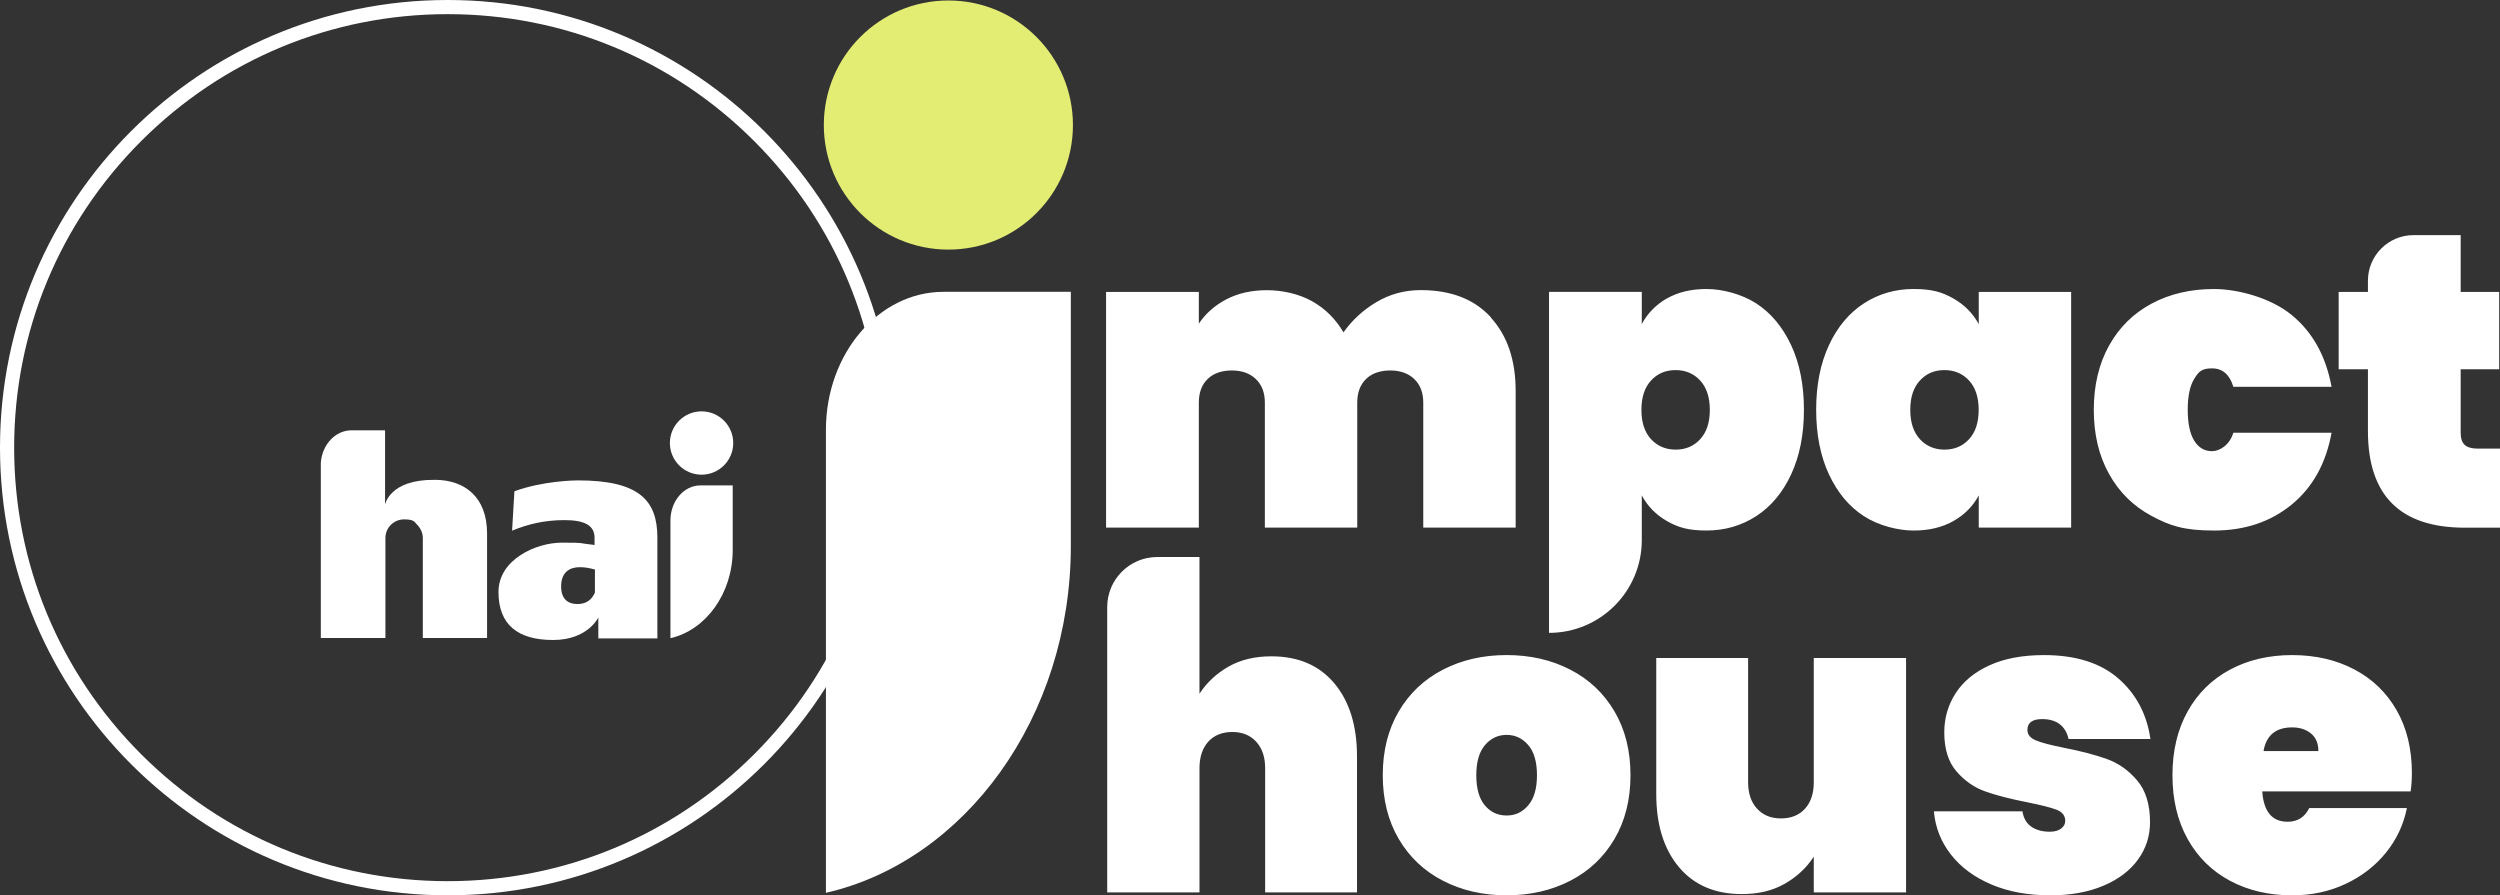 <?xml version="1.0" encoding="UTF-8"?>
<svg id="Layer_1" data-name="Layer 1" xmlns="http://www.w3.org/2000/svg" viewBox="0 0 1825.22 653.66">
  <rect x="0" y="0" width="1825.22" height="653.66" fill="#333333" stroke="none"/>
  <defs>
    <style>
      .cls-1 {
        fill-rule: evenodd;
      }

      .cls-1, .cls-2 {
        fill: #fff;
      }

      .cls-3 {
        fill: #e3ec73;
      }
    </style>
  </defs>
  <g>
    <path class="cls-2" d="M326.83,10.33c84.54,0,164.02,32.92,223.8,92.7,59.78,59.78,92.7,139.26,92.7,223.8s-32.92,164.02-92.7,223.8c-59.78,59.78-139.26,92.7-223.8,92.7s-164.02-32.92-223.8-92.7C43.25,490.85,10.33,411.37,10.33,326.83S43.25,162.81,103.03,103.03C162.81,43.25,242.29,10.33,326.83,10.33M326.83,0C146.33,0,0,146.33,0,326.83s146.33,326.83,326.83,326.83,326.83-146.33,326.83-326.83S507.34,0,326.83,0h0Z"/>
    <g>
      <path class="cls-2" d="M375.83,358.57c20.64-7.45,43.37-7.84,46.11-7.84,44.81,0,58,14.63,58,41.8v73.54h-43.11v-15.28s-7.58,16.46-33.05,16.46-39.84-10.97-39.84-35.01,27.82-36.05,46.11-36.05,10.71.26,24.04,1.7v-5.23c0-9.01-7.18-12.93-21.95-12.93s-26.91,3-38.27,7.71l1.7-28.61h0l.26-.26h0ZM434.35,415.79c-3.92-1.05-7.18-1.7-11.1-1.7-7.45,0-13.59,3.79-13.59,13.98s5.88,12.93,12.02,12.93,10.32-3,12.67-8.36v-16.85h0Z"/>
      <path class="cls-2" d="M317.31,350.34c-32.92-.39-36.18,18.03-36.18,18.03v-30.44h0v-23.77h-24.43c-11.89,0-21.55,10.45-22.47,23.77h0v127.88h47.16v-73.02c0-7.58,6.14-13.59,13.59-13.59s7.45,1.7,9.93,4.31h.13c2.22,2.61,3.66,5.75,3.66,9.27s0,1.05,0,1.57v71.45h46.9v-76.29c0-26.91-16.59-39.06-37.88-39.19h-.39,0Z"/>
      <path class="cls-1" d="M511.29,354.39c-12.02,0-21.81,11.5-21.81,25.6v85.95c25.73-5.88,45.46-32.53,45.46-64.4v-47.16h-23.64Z"/>
      <circle class="cls-2" cx="512.2" cy="323.44" r="23.12"/>
    </g>
  </g>
  <path class="cls-2" d="M1088.38,231.78c12.12,13.25,18.18,31.1,18.18,53.67v99.75h-67.45v-91.22c0-7.32-2.2-13.05-6.59-17.25-4.39-4.19-10.25-6.26-17.51-6.26s-13.45,2.06-17.71,6.26c-4.26,4.19-6.39,9.92-6.39,17.25v91.22h-67.45v-91.22c0-7.32-2.2-13.05-6.59-17.25s-10.25-6.26-17.51-6.26-13.45,2.06-17.71,6.26c-4.26,4.19-6.39,9.92-6.39,17.25v91.22h-67.72v-172.06h67.72v23.17c4.86-7.32,11.52-13.25,19.98-17.71,8.46-4.46,18.38-6.73,29.76-6.73s23.37,2.73,32.96,8.06c9.59,5.39,17.18,12.98,22.91,22.71,6.33-8.92,14.32-16.31,24.1-22.11s20.58-8.72,32.36-8.72c21.97,0,39.02,6.59,51.14,19.84l-.07.13ZM1217.09,217.86c8.06-4.59,17.65-6.86,28.83-6.86s25.5,3.53,36.29,10.52c10.79,6.99,19.24,17.18,25.5,30.5,6.19,13.32,9.32,29.03,9.32,47.14s-3.13,33.83-9.32,47.14c-6.19,13.32-14.72,23.5-25.5,30.5-10.79,6.99-22.91,10.52-36.29,10.52s-20.77-2.26-28.83-6.86c-8.06-4.59-14.18-10.85-18.44-18.78v32.64c0,37.4-30.32,67.72-67.72,67.72h0v-248.98h67.72v23.5c4.26-7.92,10.45-14.18,18.44-18.78v.07ZM1241.33,277.86c-4.66-5.06-10.65-7.66-17.98-7.66s-13.32,2.53-17.98,7.66c-4.66,5.06-6.99,12.19-6.99,21.37s2.33,16.25,6.99,21.37c4.66,5.06,10.65,7.66,17.98,7.66s13.32-2.53,17.98-7.66c4.66-5.06,6.99-12.19,6.99-21.37s-2.33-16.25-6.99-21.37h0ZM1335.28,252.02c6.19-13.32,14.72-23.5,25.5-30.5,10.79-6.99,22.91-10.52,36.29-10.52s20.84,2.26,28.96,6.86c8.12,4.59,14.32,10.85,18.64,18.78v-23.5h67.45v172.06h-67.45v-23.5c-4.26,7.92-10.45,14.18-18.64,18.78-8.12,4.59-17.78,6.86-28.96,6.86s-25.5-3.53-36.29-10.52c-10.79-6.99-19.24-17.18-25.5-30.5-6.19-13.32-9.32-29.03-9.32-47.14s3.13-33.83,9.32-47.14h0ZM1437.62,277.86c-4.66-5.06-10.65-7.66-17.98-7.66s-13.32,2.53-17.98,7.66c-4.66,5.06-6.99,12.19-6.99,21.37s2.33,16.25,6.99,21.37c4.66,5.06,10.65,7.66,17.98,7.66s13.32-2.53,17.98-7.66c4.66-5.06,6.99-12.19,6.99-21.37s-2.33-16.25-6.99-21.37h0ZM1539.77,252.36c7.39-13.32,17.78-23.57,31.1-30.7,13.32-7.12,28.5-10.65,45.61-10.65s41.22,6.33,56.6,18.91c15.38,12.58,25.04,30.1,29.16,52.47h-71.71c-2.66-8.92-7.86-13.45-15.58-13.45s-9.79,2.53-12.98,7.66c-3.13,5.06-4.73,12.58-4.73,22.57s1.6,17.51,4.73,22.57c3.13,5.06,7.46,7.66,12.98,7.66s12.92-4.46,15.58-13.45h71.71c-4.06,22.37-13.78,39.88-29.16,52.47-15.38,12.58-34.23,18.91-56.6,18.91s-32.29-3.53-45.61-10.65c-13.32-7.12-23.7-17.31-31.1-30.7-7.46-13.32-11.12-28.96-11.12-46.81s3.73-33.49,11.12-46.81ZM875.72,406.67h0v99.82c5.26-8.09,12.29-14.67,21.09-19.73,8.8-5.05,19.27-7.59,31.41-7.59,19.62,0,34.95,6.58,45.97,19.73,11.02,13.15,16.54,30.95,16.54,53.41v99.23h-67.06v-90.73c0-8.09-2.18-14.51-6.52-19.27-4.35-4.75-10.17-7.13-17.45-7.13s-13.35,2.38-17.6,7.13c-4.25,4.76-6.37,11.18-6.37,19.27v90.73h-67.37v-208.33c0-20.18,16.36-36.54,36.54-36.54h30.83ZM1053.54,643.04c-13.76-7.08-24.53-17.25-32.32-30.5-7.79-13.25-11.68-28.78-11.68-46.58s3.89-33.33,11.68-46.58c7.79-13.25,18.56-23.41,32.32-30.5,13.76-7.08,29.23-10.62,46.43-10.62s32.67,3.54,46.43,10.62c13.76,7.08,24.53,17.25,32.32,30.5,7.79,13.25,11.68,28.78,11.68,46.58s-3.9,33.33-11.68,46.58c-7.79,13.25-18.56,23.42-32.32,30.5-13.76,7.08-29.24,10.62-46.43,10.62s-32.67-3.54-46.43-10.62ZM1115.75,587.96c4.25-4.96,6.37-12.29,6.37-22s-2.12-17.04-6.37-22c-4.25-4.96-9.51-7.43-15.78-7.43s-11.53,2.48-15.78,7.43c-4.25,4.96-6.37,12.29-6.37,22s2.07,17.05,6.22,22c4.14,4.96,9.45,7.43,15.93,7.43s11.53-2.48,15.78-7.43ZM1391.59,480.39v171.15h-67.37v-26.1c-5.26,8.09-12.29,14.67-21.09,19.73-8.8,5.06-19.27,7.59-31.41,7.59-19.63,0-34.95-6.57-45.97-19.72-11.03-13.15-16.54-30.95-16.54-53.41v-99.23h67.06v90.73c0,8.09,2.17,14.52,6.53,19.27,4.35,4.76,10.17,7.13,17.45,7.13s13.35-2.37,17.6-7.13c4.25-4.75,6.37-11.18,6.37-19.27v-90.73h67.37ZM1453.95,645.77c-12.44-5.26-22.3-12.54-29.59-21.85-7.28-9.3-11.43-19.82-12.44-31.56h64.64c.81,5.06,2.98,8.8,6.52,11.23,3.54,2.43,8.04,3.64,13.5,3.64,3.44,0,6.17-.76,8.19-2.28,2.02-1.52,3.03-3.38,3.03-5.61,0-3.84-2.12-6.57-6.37-8.19-4.25-1.62-11.43-3.44-21.55-5.46-12.34-2.43-22.51-5.05-30.5-7.89-7.99-2.83-14.97-7.69-20.94-14.57-5.97-6.87-8.95-16.39-8.95-28.52,0-10.52,2.78-20.08,8.35-28.68,5.56-8.6,13.81-15.37,24.73-20.33,10.92-4.96,24.17-7.43,39.75-7.43,23.06,0,41.12,5.67,54.17,16.99,13.05,11.33,20.89,26.1,23.52,44.3h-59.78c-1.01-4.65-3.14-8.24-6.37-10.77-3.24-2.53-7.59-3.79-13.05-3.79-3.44,0-6.07.66-7.89,1.97-1.82,1.32-2.73,3.29-2.73,5.92,0,3.44,2.13,6.02,6.37,7.74,4.25,1.72,11.02,3.49,20.33,5.31,12.34,2.43,22.76,5.16,31.26,8.19,8.5,3.03,15.88,8.25,22.15,15.63,6.27,7.39,9.41,17.55,9.41,30.5,0,10.12-2.93,19.22-8.8,27.31-5.87,8.09-14.31,14.47-25.34,19.12-11.03,4.66-23.93,6.98-38.69,6.98-16.19,0-30.5-2.63-42.94-7.89ZM1759.98,577.8h-108.33c1.01,14.77,7.18,22.15,18.51,22.15,7.28,0,12.54-3.34,15.78-10.01h71.31c-2.43,12.14-7.54,23.02-15.32,32.62-7.79,9.61-17.6,17.2-29.44,22.76-11.84,5.57-24.84,8.35-39,8.35-16.99,0-32.12-3.54-45.37-10.62-13.25-7.08-23.57-17.25-30.95-30.5-7.39-13.25-11.08-28.78-11.08-46.58s3.69-33.33,11.08-46.58c7.38-13.25,17.7-23.41,30.95-30.5,13.25-7.08,28.37-10.62,45.37-10.62s32.12,3.49,45.37,10.47c13.25,6.98,23.57,16.95,30.95,29.89,7.38,12.95,11.08,28.22,11.08,45.82,0,4.66-.3,9.1-.91,13.35ZM1692.62,548.36c0-5.66-1.82-9.96-5.46-12.9-3.64-2.93-8.19-4.4-13.66-4.4-11.94,0-18.92,5.77-20.94,17.3h40.06ZM1825.22,327.6v57.66h-25.64c-47.21,0-70.78-23.5-70.78-70.51v-45.15h-21.37v-56.46h21.37v-8.19c0-18.39,14.91-33.29,33.29-33.29h34.42v41.48h28.1v56.46h-28.1v46.34c0,4.06.93,6.99,2.93,8.86,1.93,1.8,5.13,2.73,9.59,2.73h16.18v.07Z"/>
  <path class="cls-1" d="M688.8,213.06c-47.27,0-85.8,45.21-85.8,100.7v338.07c101.22-23.12,178.8-127.93,178.8-253.3v-185.48h-93Z"/>
  <circle class="cls-3" cx="692.4" cy="91.29" r="90.94"/>
</svg>